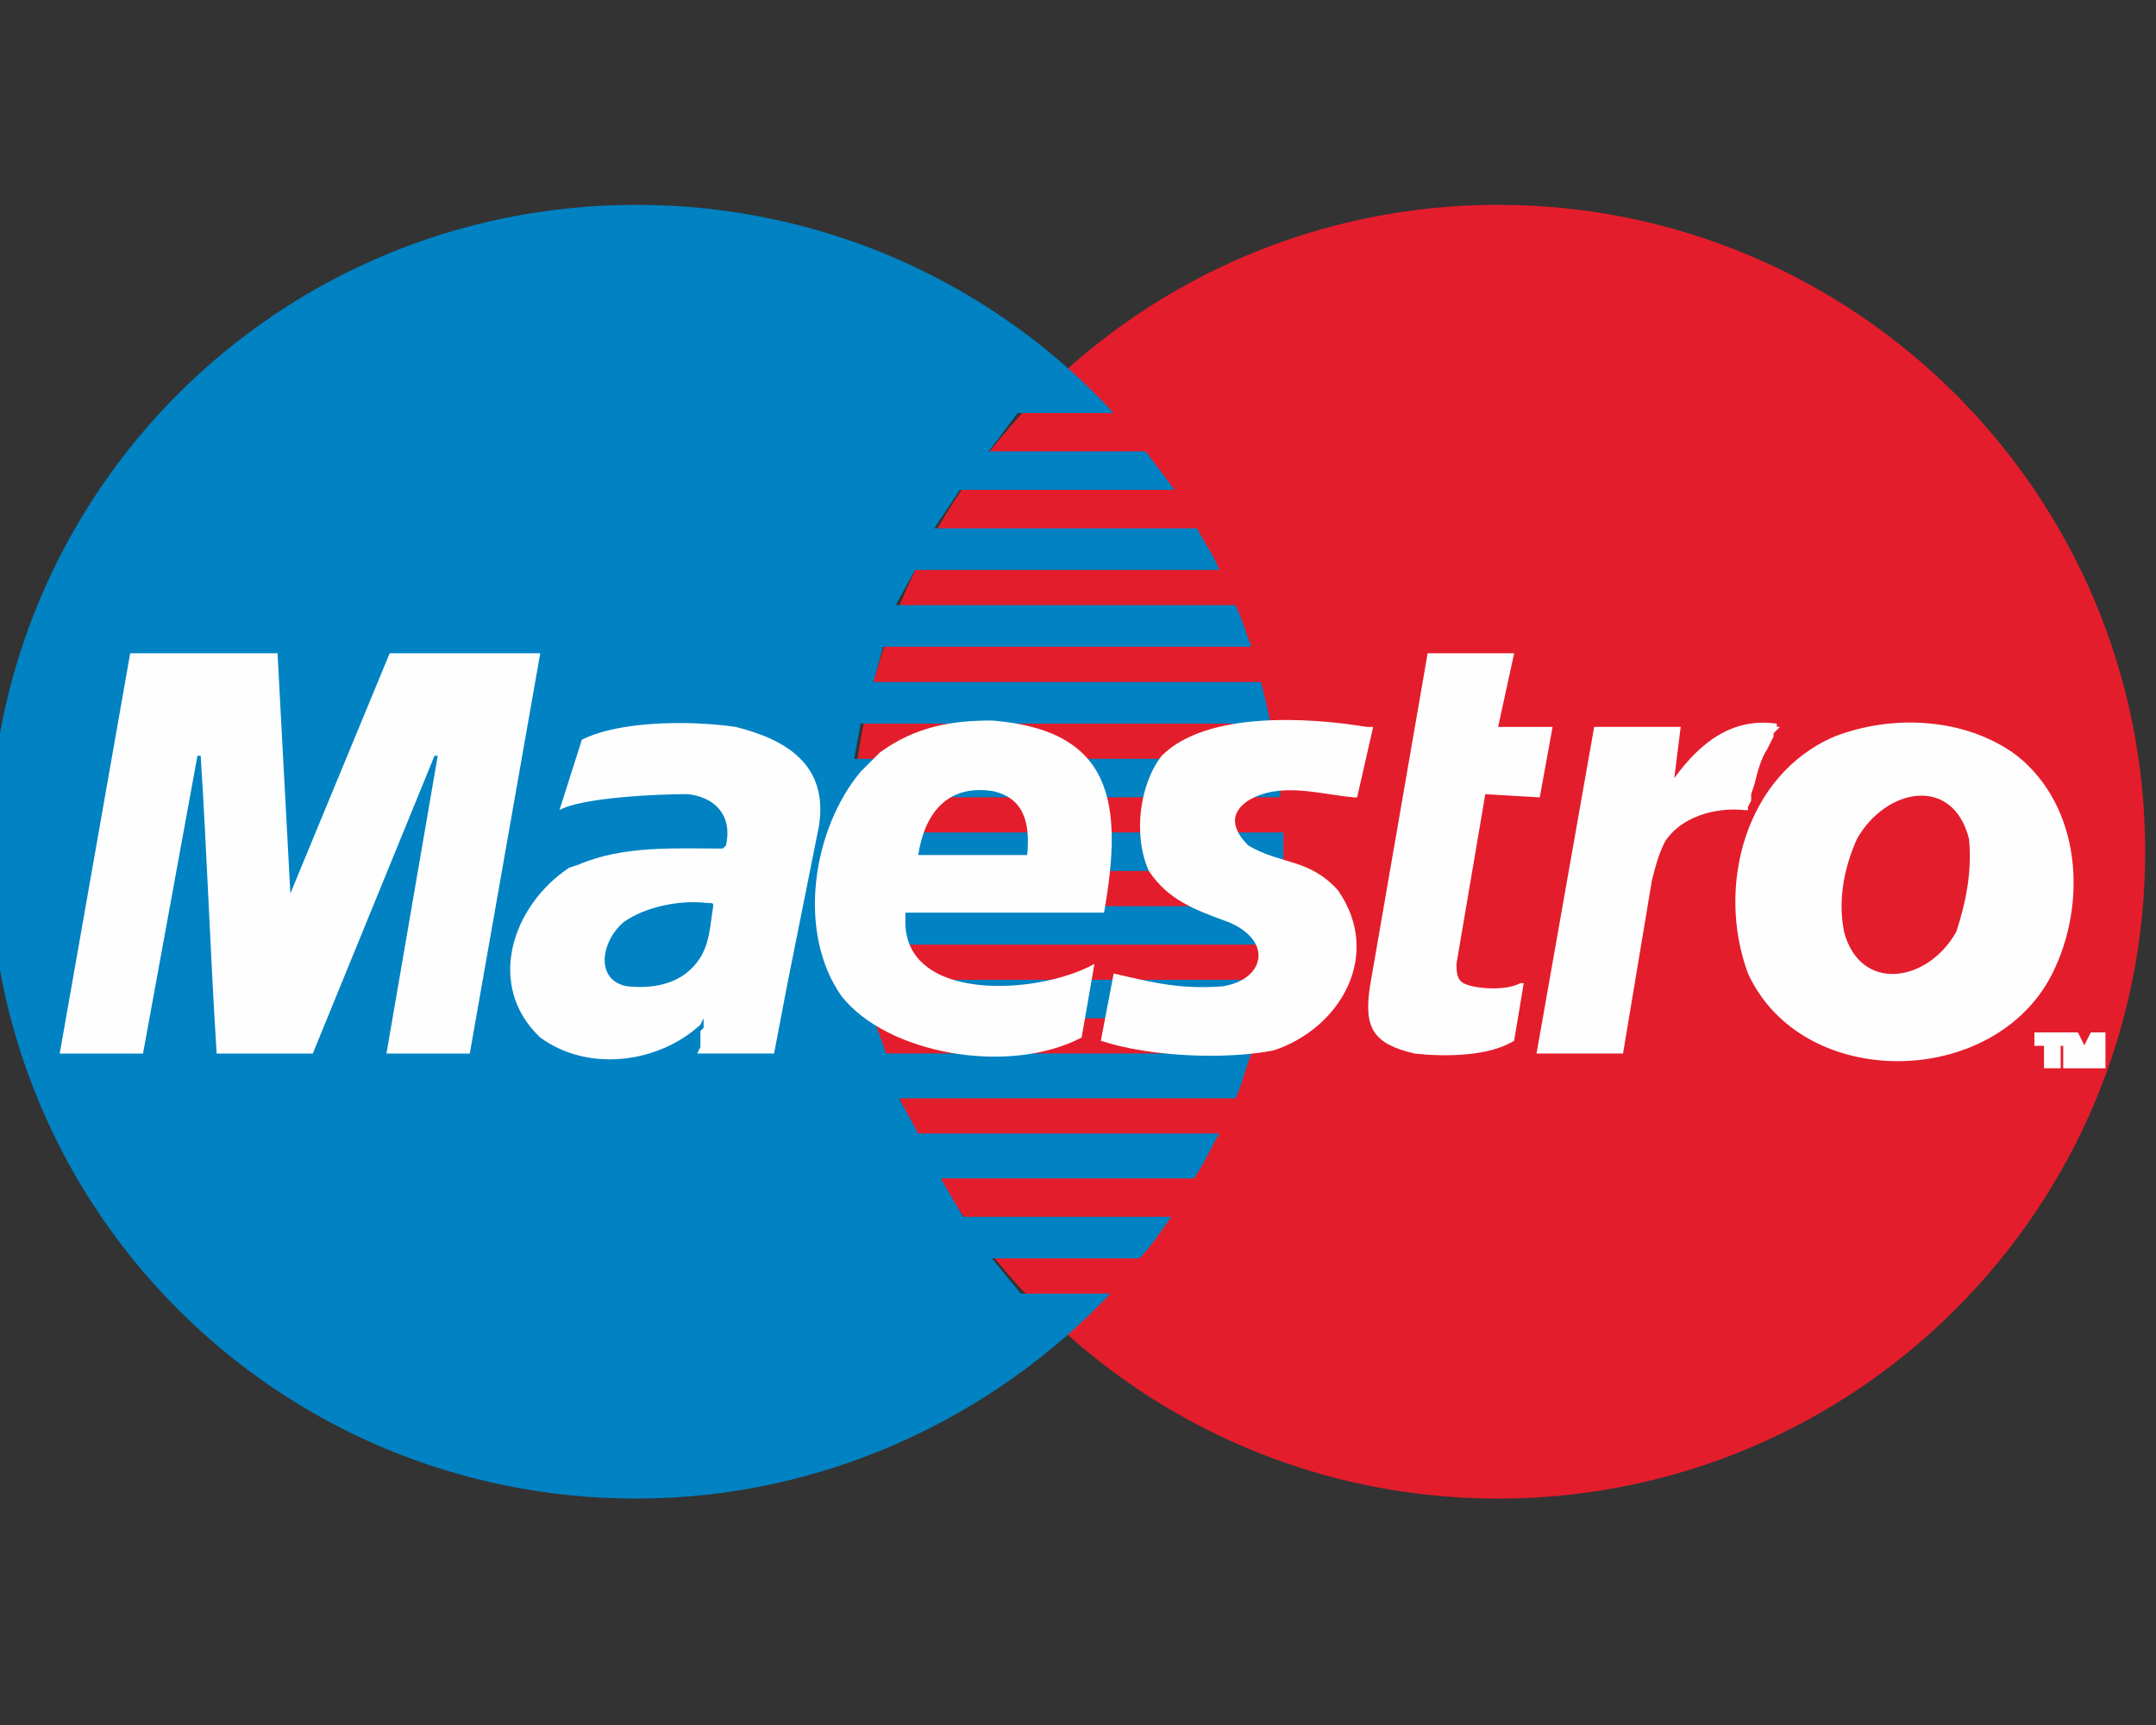 <svg width="100" height="80" viewBox="0 0 100 80" fill="none" xmlns="http://www.w3.org/2000/svg">
<rect x="0" y="0" width="100" height="80" fill="#333333" stroke="none"/>
<g clip-path="url(#clip0_2062_16777)">
<path d="M69.484 69.5C86.06 69.5 99.498 56.069 99.498 39.5C99.498 22.931 86.06 9.5 69.484 9.5C52.907 9.5 39.469 22.931 39.469 39.5C39.469 56.069 52.907 69.5 69.484 69.5Z" fill="#E41D2C"/>
<path fill-rule="evenodd" clip-rule="evenodd" d="M29.515 9.5C38.282 9.5 46.157 13.213 51.654 19.154H47.197L45.86 20.936H53.14L54.478 22.718H44.522L43.334 24.5H55.518C55.815 25.094 56.261 25.688 56.558 26.431H42.442L41.55 28.064H57.301C57.598 28.658 57.747 29.253 58.044 29.995H40.956L40.51 31.629H58.49C58.638 32.223 58.787 32.817 58.935 33.559H39.916L39.619 35.193H59.233C59.381 35.787 59.381 36.381 59.381 36.975H39.619L39.47 38.609H59.53V40.391H39.322L39.47 42.025H59.381C59.381 42.619 59.381 43.213 59.233 43.807H39.767L40.065 45.441H58.935L58.49 47.223H40.51L41.105 48.856H58.044C57.747 49.599 57.598 50.342 57.301 50.936H41.699L42.591 52.569H56.558C56.112 53.312 55.815 54.054 55.369 54.648H43.631L44.671 56.431H54.329C53.883 57.025 53.438 57.767 52.843 58.361H46.008L47.346 59.995H51.506C46.008 65.787 38.133 69.5 29.515 69.5C12.873 69.5 -0.5 56.134 -0.5 39.5C-0.5 22.866 12.873 9.5 29.515 9.5Z" fill="#0082C3"/>
<path fill-rule="evenodd" clip-rule="evenodd" d="M62.947 36.979H62.798C61.164 36.831 59.381 36.237 57.895 37.128C57.003 37.722 57.152 38.465 57.895 39.207C59.381 40.098 60.718 39.801 62.055 41.286C64.135 44.257 62.204 47.672 59.084 48.712C56.855 49.158 53.288 49.009 51.06 48.267L51.654 45.148C53.586 45.593 54.774 45.89 56.706 45.742C58.638 45.445 59.084 43.663 57.003 42.772C55.369 42.177 54.18 41.732 53.288 40.395C52.546 38.762 52.843 36.385 53.883 35.049C55.963 32.969 60.718 33.267 63.392 33.712H63.69L62.947 36.979ZM42.59 39.653H47.642C47.791 38.167 47.494 36.979 46.008 36.682C43.928 36.385 42.887 37.722 42.59 39.653ZM41.996 42.326V42.623C41.847 46.484 48.088 46.187 50.763 44.702L50.168 48.118C46.751 49.9 41.104 48.861 39.024 46.187C36.944 43.217 37.687 38.465 39.916 35.791L40.213 35.494L40.51 35.197L40.807 34.9C42.442 33.712 44.076 33.415 46.008 33.415C51.654 33.861 52.1 37.276 51.208 42.326H41.996Z" fill="#FEFEFE"/>
<path fill-rule="evenodd" clip-rule="evenodd" d="M36.498 45.739L35.904 48.858H32.338L32.486 48.561V47.819L32.635 47.67V47.225L32.486 47.522C30.555 49.304 27.286 49.749 25.057 48.116C22.531 45.739 23.72 42.027 26.394 40.244L26.84 40.096C28.92 39.205 31.298 39.353 33.526 39.353L33.675 39.205C33.972 37.868 33.229 36.977 31.892 36.829C30.555 36.829 26.989 36.977 25.948 37.571L26.989 34.304C28.772 33.413 32.041 33.413 34.121 33.71C36.498 34.304 38.43 35.492 37.984 38.314L36.498 45.739ZM33.081 42.027C33.081 41.878 33.081 41.878 32.784 41.878C31.595 41.73 29.96 42.027 28.92 42.769C27.88 43.66 27.583 45.443 29.069 45.739C30.406 45.888 31.743 45.591 32.486 44.403C32.932 43.66 32.932 42.918 33.081 42.027ZM71.268 48.858H75.28L76.617 40.839C76.766 40.244 76.914 39.65 77.212 39.056C77.954 37.868 79.589 37.423 80.926 37.571H81.075V37.423L81.223 37.126V36.829L81.372 36.383C81.52 35.789 81.669 35.195 81.966 34.749L82.115 34.452L82.263 34.155V34.007L82.412 33.858L82.561 33.71H82.412V33.561C80.332 33.264 78.846 34.452 77.657 36.086L77.954 33.71H73.942L71.268 48.858ZM94.596 48.116H95.785V48.264H95.339V49.304H95.042V48.264H94.596V48.116Z" fill="#FEFEFE"/>
<path d="M94.598 48.117H95.786V48.266H95.341V49.306H95.043V48.266H94.598V48.117Z" stroke="#FEFEFE" stroke-width="0.474"/>
<path fill-rule="evenodd" clip-rule="evenodd" d="M95.934 48.117H96.231L96.677 49.009L97.122 48.117H97.419V49.306H97.122V48.414L96.825 49.306H96.528L96.231 48.414V49.306H95.934V48.117Z" fill="#FEFEFE"/>
<path d="M95.934 48.117H96.231L96.677 49.009L97.122 48.117H97.419V49.306H97.122V48.414L96.825 49.306H96.528L96.231 48.414V49.306H95.934V48.117Z" stroke="#FEFEFE" stroke-width="0.474"/>
<path fill-rule="evenodd" clip-rule="evenodd" d="M93.557 35.049C96.529 37.426 96.826 41.881 95.192 45.148C92.517 50.495 83.602 50.643 81.076 45.148C79.59 41.139 80.927 35.94 85.088 34.158C87.762 33.119 91.18 33.267 93.557 35.049ZM85.533 43.218C86.276 46.039 89.397 45.594 90.734 43.218C91.18 41.881 91.477 40.396 91.328 38.911C90.585 35.94 87.465 36.535 86.128 38.911C85.533 40.247 85.236 41.733 85.533 43.218ZM66.217 30.297H70.229L69.486 33.713H72.012L71.417 36.98L68.891 36.831L67.554 44.703C67.554 45.445 67.703 45.594 68.297 45.742C69.04 45.891 69.931 45.891 70.526 45.594H70.674L70.229 48.267C69.04 49.01 66.96 49.01 65.622 48.861C63.691 48.416 63.245 47.673 63.542 45.742L66.217 30.297ZM6.633 48.861H2.77L6.038 30.297H12.873L13.468 41.435L18.074 30.297H25.058L21.789 48.861H17.925L20.303 35.049H20.154L14.508 48.861H10.05C9.753 44.257 9.605 39.653 9.307 35.049H9.159L6.633 48.861Z" fill="#FEFEFE"/>
</g>
<defs>
<clipPath id="clip0_2062_16777">
<rect width="100" height="80" fill="white"/>
</clipPath>
</defs>
</svg>
